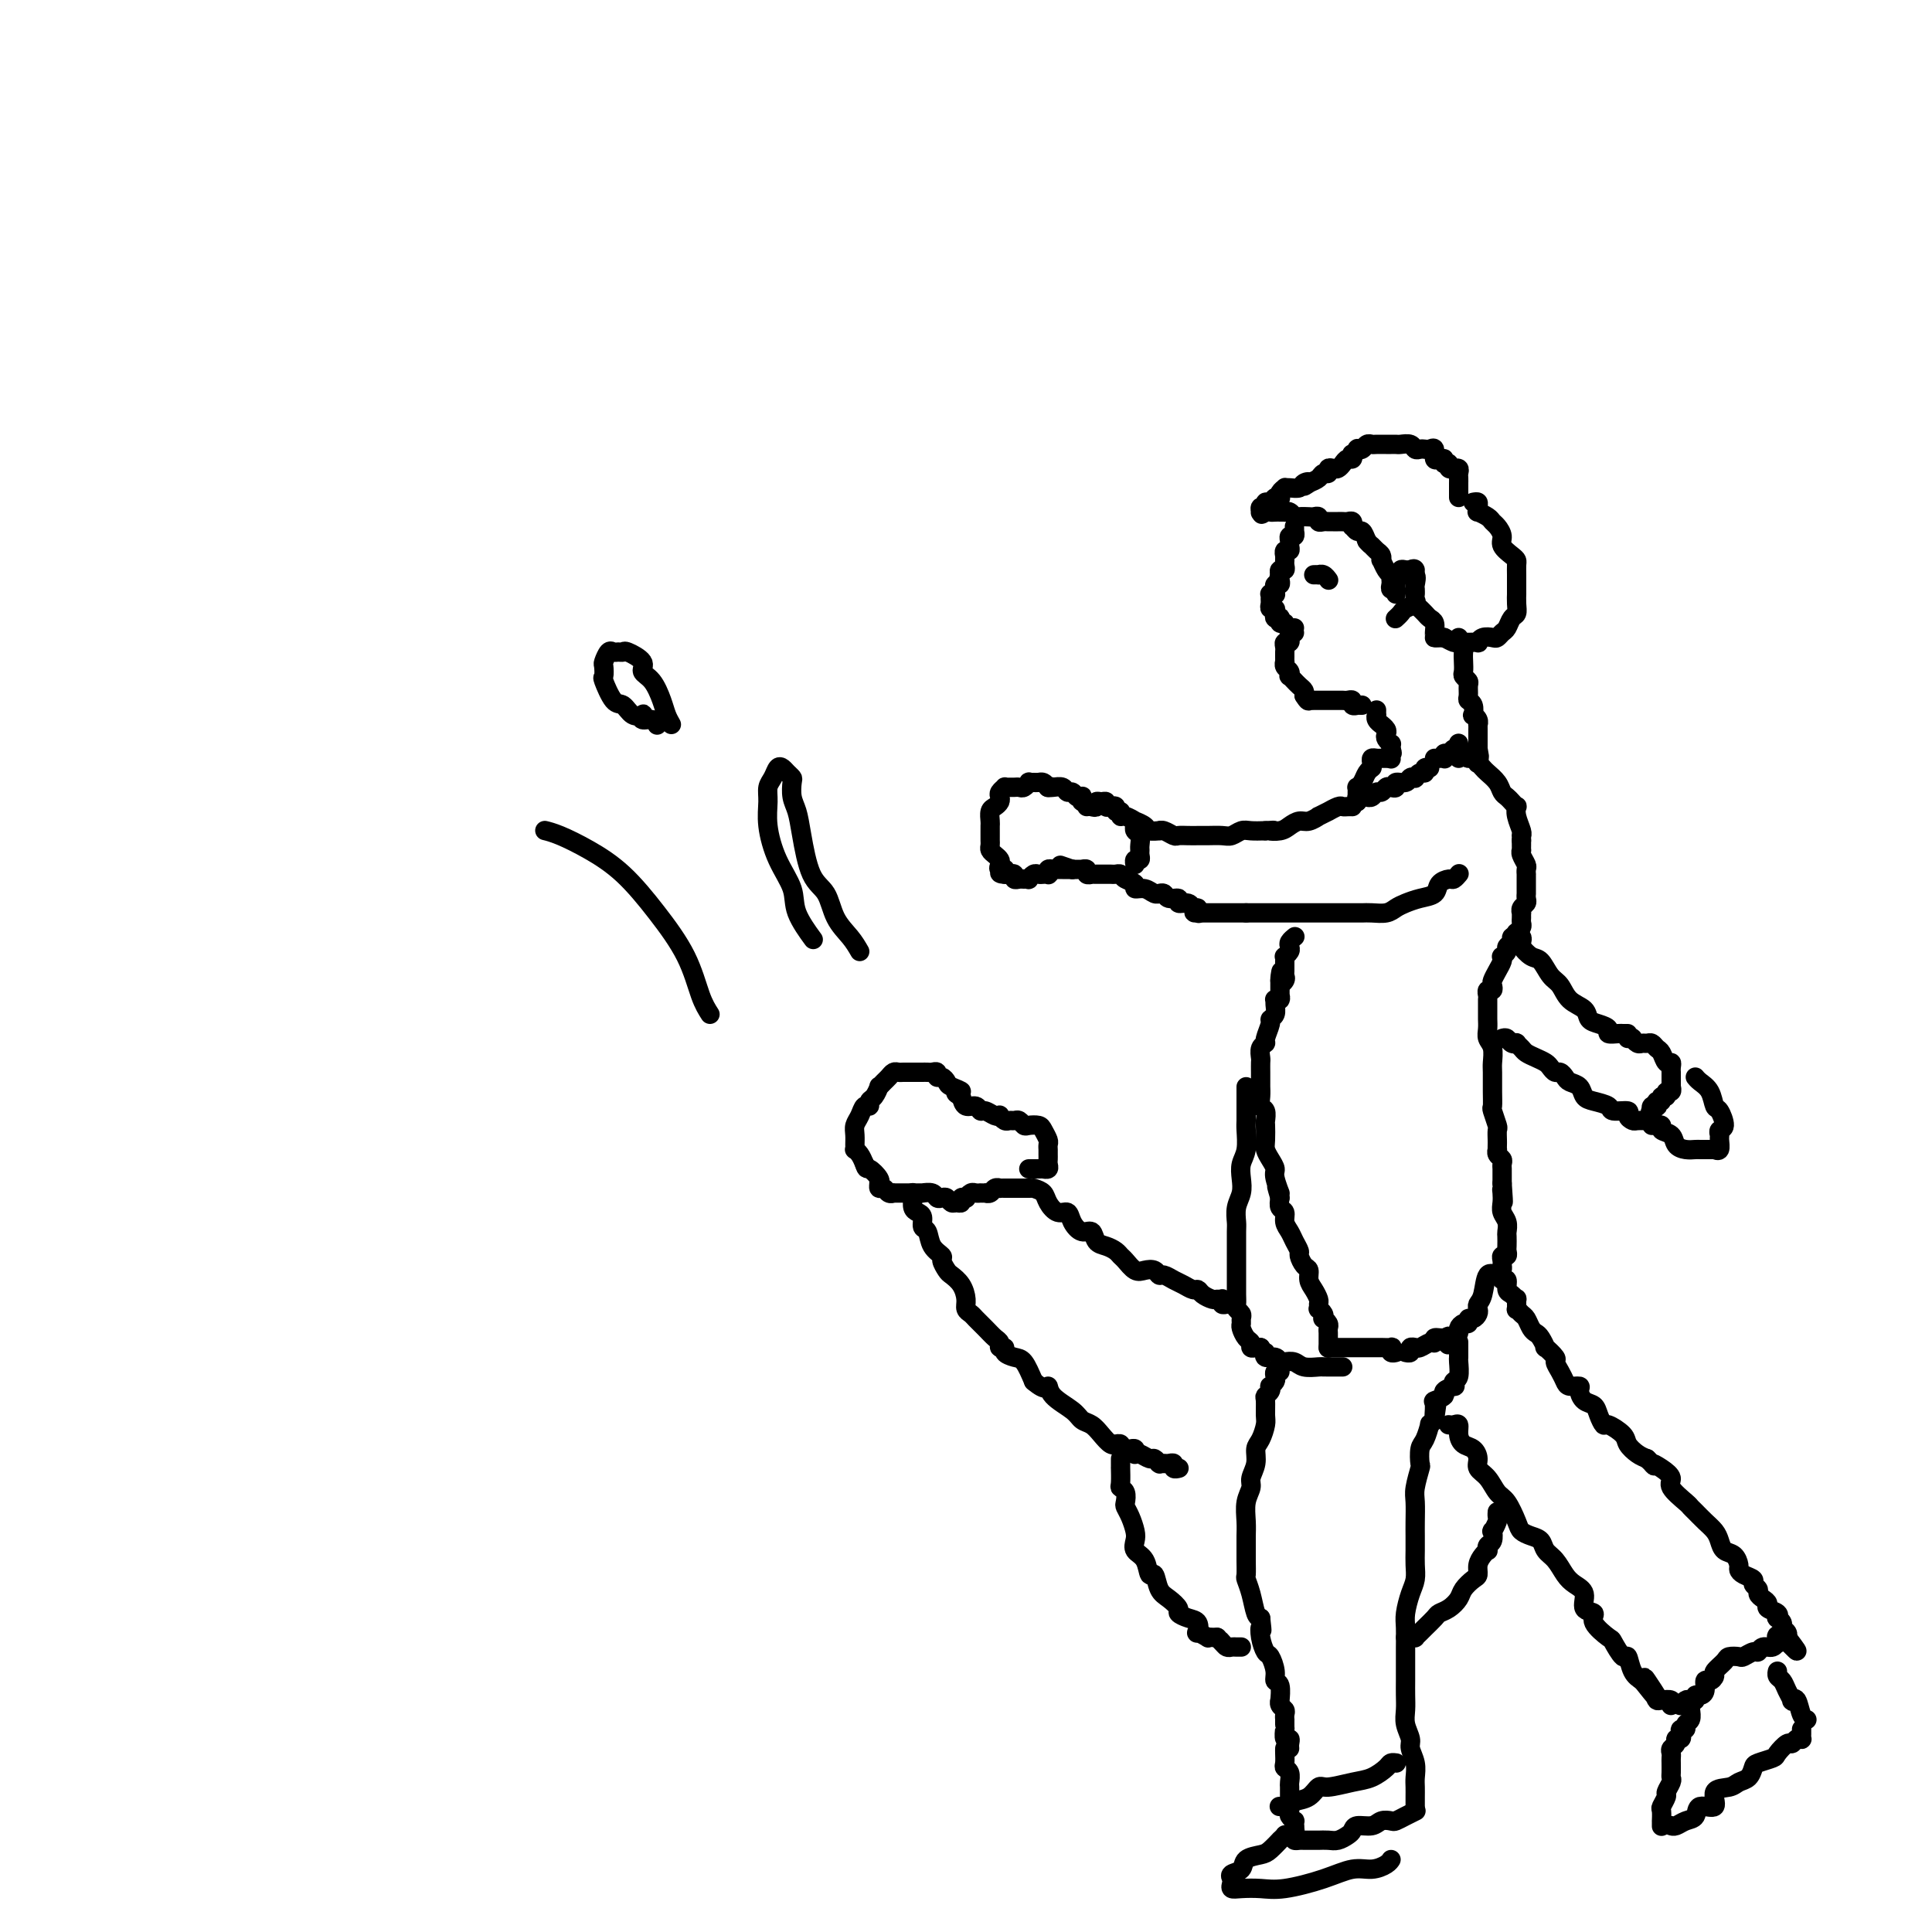 <svg viewBox='0 0 400 400' version='1.1' xmlns='http://www.w3.org/2000/svg' xmlns:xlink='http://www.w3.org/1999/xlink'><g fill='none' stroke='#000000' stroke-width='4' stroke-linecap='round' stroke-linejoin='round'><path d='M302,103c-0.000,-0.301 -0.000,-0.602 0,-1c0.000,-0.398 0.000,-0.894 0,-1c-0.000,-0.106 -0.000,0.179 0,0c0.000,-0.179 0.001,-0.822 0,-1c-0.001,-0.178 -0.004,0.110 0,0c0.004,-0.110 0.016,-0.618 0,-1c-0.016,-0.382 -0.061,-0.637 0,-1c0.061,-0.363 0.227,-0.833 0,-1c-0.227,-0.167 -0.848,-0.031 -1,0c-0.152,0.031 0.165,-0.043 0,0c-0.165,0.043 -0.814,0.204 -1,0c-0.186,-0.204 0.090,-0.773 0,-1c-0.090,-0.227 -0.545,-0.114 -1,0'/><path d='M299,96c-0.421,-1.301 0.028,-1.052 0,-1c-0.028,0.052 -0.532,-0.091 -1,0c-0.468,0.091 -0.899,0.416 -1,0c-0.101,-0.416 0.127,-1.575 0,-2c-0.127,-0.425 -0.610,-0.118 -1,0c-0.390,0.118 -0.686,0.046 -1,0c-0.314,-0.046 -0.647,-0.065 -1,0c-0.353,0.065 -0.725,0.214 -1,0c-0.275,-0.214 -0.454,-0.789 -1,-1c-0.546,-0.211 -1.459,-0.057 -2,0c-0.541,0.057 -0.708,0.015 -1,0c-0.292,-0.015 -0.708,-0.005 -1,0c-0.292,0.005 -0.459,0.005 -1,0c-0.541,-0.005 -1.455,-0.015 -2,0c-0.545,0.015 -0.719,0.056 -1,0c-0.281,-0.056 -0.667,-0.207 -1,0c-0.333,0.207 -0.611,0.772 -1,1c-0.389,0.228 -0.888,0.118 -1,0c-0.112,-0.118 0.163,-0.242 0,0c-0.163,0.242 -0.765,0.852 -1,1c-0.235,0.148 -0.105,-0.167 0,0c0.105,0.167 0.183,0.816 0,1c-0.183,0.184 -0.627,-0.095 -1,0c-0.373,0.095 -0.673,0.565 -1,1c-0.327,0.435 -0.679,0.834 -1,1c-0.321,0.166 -0.610,0.100 -1,0c-0.390,-0.100 -0.881,-0.234 -1,0c-0.119,0.234 0.133,0.836 0,1c-0.133,0.164 -0.651,-0.110 -1,0c-0.349,0.110 -0.528,0.603 -1,1c-0.472,0.397 -1.236,0.699 -2,1'/><path d='M271,100c-1.959,1.254 -0.357,0.389 0,0c0.357,-0.389 -0.530,-0.301 -1,0c-0.470,0.301 -0.522,0.816 -1,1c-0.478,0.184 -1.382,0.039 -2,0c-0.618,-0.039 -0.949,0.028 -1,0c-0.051,-0.028 0.180,-0.152 0,0c-0.180,0.152 -0.769,0.581 -1,1c-0.231,0.419 -0.104,0.829 0,1c0.104,0.171 0.187,0.102 0,0c-0.187,-0.102 -0.642,-0.239 -1,0c-0.358,0.239 -0.617,0.852 -1,1c-0.383,0.148 -0.888,-0.171 -1,0c-0.112,0.171 0.169,0.830 0,1c-0.169,0.170 -0.788,-0.150 -1,0c-0.212,0.150 -0.019,0.771 0,1c0.019,0.229 -0.138,0.065 0,0c0.138,-0.065 0.569,-0.033 1,0'/><path d='M262,106c-1.441,0.928 -0.545,0.249 0,0c0.545,-0.249 0.738,-0.067 1,0c0.262,0.067 0.591,0.018 1,0c0.409,-0.018 0.897,-0.006 1,0c0.103,0.006 -0.179,0.005 0,0c0.179,-0.005 0.821,-0.015 1,0c0.179,0.015 -0.103,0.057 0,0c0.103,-0.057 0.591,-0.211 1,0c0.409,0.211 0.741,0.788 1,1c0.259,0.212 0.447,0.061 1,0c0.553,-0.061 1.472,-0.030 2,0c0.528,0.030 0.666,0.061 1,0c0.334,-0.061 0.863,-0.212 1,0c0.137,0.212 -0.118,0.789 0,1c0.118,0.211 0.609,0.056 1,0c0.391,-0.056 0.682,-0.015 1,0c0.318,0.015 0.663,0.003 1,0c0.337,-0.003 0.665,0.003 1,0c0.335,-0.003 0.677,-0.016 1,0c0.323,0.016 0.625,0.061 1,0c0.375,-0.061 0.821,-0.228 1,0c0.179,0.228 0.089,0.851 0,1c-0.089,0.149 -0.179,-0.177 0,0c0.179,0.177 0.625,0.855 1,1c0.375,0.145 0.679,-0.244 1,0c0.321,0.244 0.661,1.122 1,2'/><path d='M283,112c0.646,0.796 0.761,0.786 1,1c0.239,0.214 0.603,0.652 1,1c0.397,0.348 0.828,0.605 1,1c0.172,0.395 0.085,0.928 0,1c-0.085,0.072 -0.166,-0.317 0,0c0.166,0.317 0.581,1.342 1,2c0.419,0.658 0.843,0.951 1,1c0.157,0.049 0.046,-0.145 0,0c-0.046,0.145 -0.026,0.631 0,1c0.026,0.369 0.060,0.621 0,1c-0.060,0.379 -0.212,0.883 0,1c0.212,0.117 0.789,-0.154 1,0c0.211,0.154 0.057,0.732 0,1c-0.057,0.268 -0.016,0.226 0,0c0.016,-0.226 0.008,-0.635 0,-1c-0.008,-0.365 -0.016,-0.685 0,-1c0.016,-0.315 0.056,-0.624 0,-1c-0.056,-0.376 -0.208,-0.819 0,-1c0.208,-0.181 0.777,-0.101 1,0c0.223,0.101 0.101,0.223 0,0c-0.101,-0.223 -0.181,-0.791 0,-1c0.181,-0.209 0.623,-0.060 1,0c0.377,0.060 0.688,0.030 1,0'/><path d='M292,118c0.844,-0.467 0.956,-0.133 1,0c0.044,0.133 0.022,0.067 0,0'/><path d='M305,104c0.427,-0.081 0.853,-0.162 1,0c0.147,0.162 0.014,0.569 0,1c-0.014,0.431 0.090,0.888 0,1c-0.090,0.112 -0.374,-0.122 0,0c0.374,0.122 1.405,0.599 2,1c0.595,0.401 0.754,0.727 1,1c0.246,0.273 0.577,0.493 1,1c0.423,0.507 0.936,1.301 1,2c0.064,0.699 -0.323,1.304 0,2c0.323,0.696 1.354,1.484 2,2c0.646,0.516 0.905,0.759 1,1c0.095,0.241 0.026,0.480 0,1c-0.026,0.520 -0.007,1.322 0,2c0.007,0.678 0.003,1.232 0,2c-0.003,0.768 -0.004,1.749 0,2c0.004,0.251 0.012,-0.227 0,0c-0.012,0.227 -0.045,1.160 0,2c0.045,0.840 0.166,1.588 0,2c-0.166,0.412 -0.621,0.489 -1,1c-0.379,0.511 -0.682,1.456 -1,2c-0.318,0.544 -0.650,0.685 -1,1c-0.350,0.315 -0.719,0.802 -1,1c-0.281,0.198 -0.473,0.106 -1,0c-0.527,-0.106 -1.388,-0.225 -2,0c-0.612,0.225 -0.975,0.793 -1,1c-0.025,0.207 0.289,0.053 0,0c-0.289,-0.053 -1.181,-0.004 -2,0c-0.819,0.004 -1.567,-0.037 -2,0c-0.433,0.037 -0.552,0.154 -1,0c-0.448,-0.154 -1.224,-0.577 -2,-1'/><path d='M299,132c-2.151,0.032 -2.029,0.111 -2,0c0.029,-0.111 -0.034,-0.412 0,-1c0.034,-0.588 0.167,-1.464 0,-2c-0.167,-0.536 -0.632,-0.731 -1,-1c-0.368,-0.269 -0.637,-0.611 -1,-1c-0.363,-0.389 -0.818,-0.825 -1,-1c-0.182,-0.175 -0.091,-0.087 0,0'/><path d='M289,120c0.027,-0.424 0.053,-0.847 0,-1c-0.053,-0.153 -0.186,-0.034 0,0c0.186,0.034 0.691,-0.016 1,0c0.309,0.016 0.423,0.099 1,0c0.577,-0.099 1.619,-0.380 2,0c0.381,0.380 0.102,1.422 0,2c-0.102,0.578 -0.028,0.694 0,1c0.028,0.306 0.009,0.803 0,1c-0.009,0.197 -0.009,0.094 0,0c0.009,-0.094 0.028,-0.180 0,0c-0.028,0.180 -0.102,0.626 0,1c0.102,0.374 0.381,0.675 0,1c-0.381,0.325 -1.422,0.675 -2,1c-0.578,0.325 -0.694,0.626 -1,1c-0.306,0.374 -0.802,0.821 -1,1c-0.198,0.179 -0.099,0.089 0,0'/><path d='M268,109c0.008,0.455 0.016,0.910 0,1c-0.016,0.090 -0.057,-0.183 0,0c0.057,0.183 0.212,0.824 0,1c-0.212,0.176 -0.793,-0.112 -1,0c-0.207,0.112 -0.041,0.622 0,1c0.041,0.378 -0.041,0.622 0,1c0.041,0.378 0.207,0.890 0,1c-0.207,0.110 -0.788,-0.180 -1,0c-0.212,0.180 -0.057,0.832 0,1c0.057,0.168 0.015,-0.148 0,0c-0.015,0.148 -0.003,0.762 0,1c0.003,0.238 -0.003,0.102 0,0c0.003,-0.102 0.015,-0.168 0,0c-0.015,0.168 -0.055,0.571 0,1c0.055,0.429 0.207,0.885 0,1c-0.207,0.115 -0.773,-0.110 -1,0c-0.227,0.110 -0.113,0.555 0,1'/><path d='M265,119c-0.465,1.559 -0.128,0.455 0,0c0.128,-0.455 0.049,-0.263 0,0c-0.049,0.263 -0.066,0.596 0,1c0.066,0.404 0.215,0.879 0,1c-0.215,0.121 -0.793,-0.111 -1,0c-0.207,0.111 -0.041,0.565 0,1c0.041,0.435 -0.042,0.852 0,1c0.042,0.148 0.208,0.028 0,0c-0.208,-0.028 -0.789,0.035 -1,0c-0.211,-0.035 -0.053,-0.168 0,0c0.053,0.168 0.000,0.636 0,1c-0.000,0.364 0.051,0.623 0,1c-0.051,0.377 -0.206,0.872 0,1c0.206,0.128 0.773,-0.110 1,0c0.227,0.110 0.112,0.569 0,1c-0.112,0.431 -0.223,0.833 0,1c0.223,0.167 0.778,0.097 1,0c0.222,-0.097 0.111,-0.222 0,0c-0.111,0.222 -0.222,0.791 0,1c0.222,0.209 0.778,0.060 1,0c0.222,-0.060 0.111,-0.030 0,0'/><path d='M266,129c0.631,0.845 0.708,0.958 1,1c0.292,0.042 0.798,0.012 1,0c0.202,-0.012 0.101,-0.006 0,0'/><path d='M268,131c-0.422,-0.111 -0.844,-0.222 -1,0c-0.156,0.222 -0.046,0.777 0,1c0.046,0.223 0.026,0.115 0,0c-0.026,-0.115 -0.060,-0.238 0,0c0.060,0.238 0.212,0.837 0,1c-0.212,0.163 -0.789,-0.110 -1,0c-0.211,0.110 -0.056,0.603 0,1c0.056,0.397 0.014,0.698 0,1c-0.014,0.302 -0.000,0.605 0,1c0.000,0.395 -0.014,0.880 0,1c0.014,0.120 0.055,-0.127 0,0c-0.055,0.127 -0.207,0.626 0,1c0.207,0.374 0.773,0.621 1,1c0.227,0.379 0.116,0.889 0,1c-0.116,0.111 -0.238,-0.178 0,0c0.238,0.178 0.834,0.821 1,1c0.166,0.179 -0.100,-0.107 0,0c0.100,0.107 0.565,0.606 1,1c0.435,0.394 0.838,0.684 1,1c0.162,0.316 0.081,0.658 0,1'/><path d='M270,144c0.857,1.464 0.999,1.124 1,1c0.001,-0.124 -0.141,-0.033 0,0c0.141,0.033 0.564,0.009 1,0c0.436,-0.009 0.887,-0.002 1,0c0.113,0.002 -0.110,0.001 0,0c0.110,-0.001 0.554,-0.000 1,0c0.446,0.000 0.893,-0.000 1,0c0.107,0.000 -0.126,0.000 0,0c0.126,-0.000 0.612,-0.001 1,0c0.388,0.001 0.677,0.004 1,0c0.323,-0.004 0.679,-0.015 1,0c0.321,0.015 0.607,0.057 1,0c0.393,-0.057 0.894,-0.211 1,0c0.106,0.211 -0.181,0.789 0,1c0.181,0.211 0.832,0.057 1,0c0.168,-0.057 -0.147,-0.015 0,0c0.147,0.015 0.756,0.004 1,0c0.244,-0.004 0.122,-0.002 0,0'/><path d='M285,147c-0.009,0.444 -0.017,0.889 0,1c0.017,0.111 0.061,-0.111 0,0c-0.061,0.111 -0.226,0.555 0,1c0.226,0.445 0.844,0.893 1,1c0.156,0.107 -0.151,-0.125 0,0c0.151,0.125 0.758,0.607 1,1c0.242,0.393 0.117,0.696 0,1c-0.117,0.304 -0.227,0.607 0,1c0.227,0.393 0.792,0.875 1,1c0.208,0.125 0.059,-0.107 0,0c-0.059,0.107 -0.030,0.554 0,1'/><path d='M288,155c0.464,1.405 0.125,0.917 0,1c-0.125,0.083 -0.036,0.738 0,1c0.036,0.262 0.018,0.131 0,0'/><path d='M287,157c-0.340,-0.006 -0.679,-0.012 -1,0c-0.321,0.012 -0.622,0.042 -1,0c-0.378,-0.042 -0.833,-0.155 -1,0c-0.167,0.155 -0.048,0.580 0,1c0.048,0.420 0.024,0.837 0,1c-0.024,0.163 -0.049,0.072 0,0c0.049,-0.072 0.171,-0.125 0,0c-0.171,0.125 -0.634,0.429 -1,1c-0.366,0.571 -0.634,1.411 -1,2c-0.366,0.589 -0.830,0.927 -1,1c-0.170,0.073 -0.046,-0.120 0,0c0.046,0.120 0.012,0.554 0,1c-0.012,0.446 -0.003,0.903 0,1c0.003,0.097 0.001,-0.166 0,0c-0.001,0.166 -0.000,0.762 0,1c0.000,0.238 0.000,0.119 0,0'/><path d='M281,166c-0.081,-0.422 -0.162,-0.844 0,-1c0.162,-0.156 0.568,-0.046 1,0c0.432,0.046 0.889,0.027 1,0c0.111,-0.027 -0.125,-0.064 0,0c0.125,0.064 0.610,0.227 1,0c0.390,-0.227 0.683,-0.844 1,-1c0.317,-0.156 0.657,0.150 1,0c0.343,-0.150 0.687,-0.757 1,-1c0.313,-0.243 0.594,-0.121 1,0c0.406,0.121 0.936,0.242 1,0c0.064,-0.242 -0.337,-0.848 0,-1c0.337,-0.152 1.414,0.152 2,0c0.586,-0.152 0.683,-0.758 1,-1c0.317,-0.242 0.854,-0.121 1,0c0.146,0.121 -0.101,0.243 0,0c0.101,-0.243 0.549,-0.850 1,-1c0.451,-0.150 0.904,0.156 1,0c0.096,-0.156 -0.167,-0.773 0,-1c0.167,-0.227 0.762,-0.065 1,0c0.238,0.065 0.119,0.032 0,0'/><path d='M297,157c0.311,0.009 0.622,0.018 1,0c0.378,-0.018 0.822,-0.061 1,0c0.178,0.061 0.090,0.228 0,0c-0.090,-0.228 -0.182,-0.849 0,-1c0.182,-0.151 0.637,0.170 1,0c0.363,-0.170 0.633,-0.830 1,-1c0.367,-0.170 0.830,0.151 1,0c0.170,-0.151 0.045,-0.772 0,-1c-0.045,-0.228 -0.012,-0.061 0,0c0.012,0.061 0.003,0.018 0,0c-0.003,-0.018 -0.002,-0.009 0,0'/><path d='M302,132c-0.113,0.471 -0.226,0.942 0,1c0.226,0.058 0.792,-0.297 1,0c0.208,0.297 0.060,1.246 0,2c-0.060,0.754 -0.030,1.314 0,2c0.030,0.686 0.061,1.497 0,2c-0.061,0.503 -0.213,0.698 0,1c0.213,0.302 0.793,0.709 1,1c0.207,0.291 0.042,0.464 0,1c-0.042,0.536 0.040,1.435 0,2c-0.040,0.565 -0.203,0.795 0,1c0.203,0.205 0.772,0.385 1,1c0.228,0.615 0.114,1.667 0,2c-0.114,0.333 -0.227,-0.051 0,0c0.227,0.051 0.793,0.539 1,1c0.207,0.461 0.056,0.897 0,1c-0.056,0.103 -0.015,-0.126 0,0c0.015,0.126 0.004,0.608 0,1c-0.004,0.392 -0.001,0.692 0,1c0.001,0.308 0.000,0.622 0,1c-0.000,0.378 -0.000,0.820 0,1c0.000,0.180 0.000,0.100 0,0c-0.000,-0.100 -0.000,-0.219 0,0c0.000,0.219 0.000,0.777 0,1c-0.000,0.223 -0.000,0.112 0,0'/><path d='M306,155c0.606,3.498 0.121,0.741 0,0c-0.121,-0.741 0.121,0.532 0,1c-0.121,0.468 -0.607,0.129 -1,0c-0.393,-0.129 -0.694,-0.048 -1,0c-0.306,0.048 -0.618,0.065 -1,0c-0.382,-0.065 -0.834,-0.210 -1,0c-0.166,0.210 -0.048,0.774 0,1c0.048,0.226 0.024,0.113 0,0'/><path d='M304,156c-0.225,0.455 -0.449,0.910 0,1c0.449,0.090 1.572,-0.184 2,0c0.428,0.184 0.160,0.826 0,1c-0.160,0.174 -0.212,-0.118 0,0c0.212,0.118 0.687,0.648 1,1c0.313,0.352 0.465,0.528 1,1c0.535,0.472 1.453,1.241 2,2c0.547,0.759 0.721,1.509 1,2c0.279,0.491 0.662,0.725 1,1c0.338,0.275 0.630,0.592 1,1c0.370,0.408 0.817,0.908 1,1c0.183,0.092 0.102,-0.225 0,0c-0.102,0.225 -0.223,0.992 0,2c0.223,1.008 0.792,2.256 1,3c0.208,0.744 0.056,0.983 0,1c-0.056,0.017 -0.015,-0.188 0,0c0.015,0.188 0.004,0.768 0,1c-0.004,0.232 -0.002,0.116 0,0'/><path d='M315,174c0.002,0.305 0.004,0.610 0,1c-0.004,0.390 -0.015,0.864 0,1c0.015,0.136 0.057,-0.065 0,0c-0.057,0.065 -0.211,0.395 0,1c0.211,0.605 0.789,1.486 1,2c0.211,0.514 0.057,0.663 0,1c-0.057,0.337 -0.015,0.864 0,1c0.015,0.136 0.004,-0.117 0,0c-0.004,0.117 -0.001,0.605 0,1c0.001,0.395 -0.000,0.697 0,1c0.000,0.303 0.001,0.606 0,1c-0.001,0.394 -0.004,0.879 0,1c0.004,0.121 0.015,-0.121 0,0c-0.015,0.121 -0.057,0.606 0,1c0.057,0.394 0.211,0.697 0,1c-0.211,0.303 -0.789,0.606 -1,1c-0.211,0.394 -0.056,0.879 0,1c0.056,0.121 0.011,-0.122 0,0c-0.011,0.122 0.011,0.607 0,1c-0.011,0.393 -0.054,0.693 0,1c0.054,0.307 0.207,0.621 0,1c-0.207,0.379 -0.773,0.823 -1,1c-0.227,0.177 -0.113,0.089 0,0'/><path d='M314,194c0.122,0.024 0.244,0.048 0,0c-0.244,-0.048 -0.854,-0.166 -1,0c-0.146,0.166 0.171,0.618 0,1c-0.171,0.382 -0.830,0.693 -1,1c-0.170,0.307 0.148,0.610 0,1c-0.148,0.390 -0.761,0.868 -1,1c-0.239,0.132 -0.103,-0.081 0,0c0.103,0.081 0.172,0.457 0,1c-0.172,0.543 -0.586,1.255 -1,2c-0.414,0.745 -0.829,1.524 -1,2c-0.171,0.476 -0.098,0.650 0,1c0.098,0.350 0.222,0.877 0,1c-0.222,0.123 -0.791,-0.159 -1,0c-0.209,0.159 -0.060,0.760 0,1c0.060,0.240 0.030,0.120 0,0'/><path d='M308,207c-0.000,-0.090 -0.000,-0.180 0,0c0.000,0.180 0.000,0.628 0,1c-0.000,0.372 -0.001,0.666 0,1c0.001,0.334 0.004,0.707 0,1c-0.004,0.293 -0.015,0.505 0,1c0.015,0.495 0.057,1.272 0,2c-0.057,0.728 -0.211,1.409 0,2c0.211,0.591 0.789,1.094 1,2c0.211,0.906 0.056,2.215 0,3c-0.056,0.785 -0.011,1.044 0,2c0.011,0.956 -0.011,2.608 0,4c0.011,1.392 0.056,2.523 0,3c-0.056,0.477 -0.211,0.298 0,1c0.211,0.702 0.789,2.283 1,3c0.211,0.717 0.057,0.570 0,1c-0.057,0.430 -0.016,1.439 0,2c0.016,0.561 0.008,0.675 0,1c-0.008,0.325 -0.016,0.861 0,1c0.016,0.139 0.057,-0.117 0,0c-0.057,0.117 -0.211,0.609 0,1c0.211,0.391 0.789,0.682 1,1c0.211,0.318 0.057,0.663 0,1c-0.057,0.337 -0.015,0.668 0,1c0.015,0.332 0.004,0.666 0,1c-0.004,0.334 -0.001,0.667 0,1c0.001,0.333 0.001,0.667 0,1'/><path d='M311,245c0.465,6.357 0.128,3.250 0,2c-0.128,-1.250 -0.048,-0.643 0,0c0.048,0.643 0.066,1.323 0,2c-0.066,0.677 -0.214,1.351 0,2c0.214,0.649 0.789,1.273 1,2c0.211,0.727 0.058,1.558 0,2c-0.058,0.442 -0.019,0.496 0,1c0.019,0.504 0.019,1.458 0,2c-0.019,0.542 -0.058,0.671 0,1c0.058,0.329 0.211,0.858 0,1c-0.211,0.142 -0.788,-0.103 -1,0c-0.212,0.103 -0.059,0.554 0,1c0.059,0.446 0.023,0.886 0,1c-0.023,0.114 -0.033,-0.100 0,0c0.033,0.100 0.110,0.513 0,1c-0.110,0.487 -0.408,1.048 -1,1c-0.592,-0.048 -1.478,-0.704 -2,0c-0.522,0.704 -0.678,2.767 -1,4c-0.322,1.233 -0.808,1.636 -1,2c-0.192,0.364 -0.089,0.690 0,1c0.089,0.310 0.165,0.604 0,1c-0.165,0.396 -0.570,0.894 -1,1c-0.430,0.106 -0.885,-0.179 -1,0c-0.115,0.179 0.110,0.821 0,1c-0.110,0.179 -0.555,-0.107 -1,0c-0.445,0.107 -0.889,0.606 -1,1c-0.111,0.394 0.111,0.684 0,1c-0.111,0.316 -0.556,0.658 -1,1'/><path d='M301,277c-1.901,2.780 -1.152,0.730 -1,0c0.152,-0.730 -0.291,-0.139 -1,0c-0.709,0.139 -1.682,-0.173 -2,0c-0.318,0.173 0.021,0.831 0,1c-0.021,0.169 -0.402,-0.152 -1,0c-0.598,0.152 -1.413,0.777 -2,1c-0.587,0.223 -0.946,0.046 -1,0c-0.054,-0.046 0.195,0.040 0,0c-0.195,-0.040 -0.836,-0.207 -1,0c-0.164,0.207 0.148,0.786 0,1c-0.148,0.214 -0.757,0.061 -1,0c-0.243,-0.061 -0.122,-0.031 0,0'/><path d='M289,280c0.109,-0.030 0.219,-0.061 0,0c-0.219,0.061 -0.765,0.212 -1,0c-0.235,-0.212 -0.157,-0.789 0,-1c0.157,-0.211 0.393,-0.057 0,0c-0.393,0.057 -1.415,0.015 -2,0c-0.585,-0.015 -0.734,-0.004 -1,0c-0.266,0.004 -0.650,0.001 -1,0c-0.350,-0.001 -0.667,-0.000 -1,0c-0.333,0.000 -0.681,0.000 -1,0c-0.319,-0.000 -0.610,-0.000 -1,0c-0.390,0.000 -0.878,0.000 -1,0c-0.122,-0.000 0.122,-0.000 0,0c-0.122,0.000 -0.611,0.000 -1,0c-0.389,-0.000 -0.679,-0.000 -1,0c-0.321,0.000 -0.675,0.000 -1,0c-0.325,-0.000 -0.623,-0.000 -1,0c-0.377,0.000 -0.832,0.000 -1,0c-0.168,-0.000 -0.048,-0.000 0,0c0.048,0.000 0.024,0.000 0,0'/><path d='M275,279c-0.000,0.089 -0.000,0.179 0,0c0.000,-0.179 0.001,-0.625 0,-1c-0.001,-0.375 -0.004,-0.679 0,-1c0.004,-0.321 0.015,-0.660 0,-1c-0.015,-0.340 -0.056,-0.682 0,-1c0.056,-0.318 0.207,-0.611 0,-1c-0.207,-0.389 -0.773,-0.874 -1,-1c-0.227,-0.126 -0.113,0.107 0,0c0.113,-0.107 0.227,-0.553 0,-1c-0.227,-0.447 -0.796,-0.896 -1,-1c-0.204,-0.104 -0.045,0.138 0,0c0.045,-0.138 -0.026,-0.657 0,-1c0.026,-0.343 0.148,-0.511 0,-1c-0.148,-0.489 -0.565,-1.301 -1,-2c-0.435,-0.699 -0.886,-1.286 -1,-2c-0.114,-0.714 0.110,-1.556 0,-2c-0.110,-0.444 -0.554,-0.489 -1,-1c-0.446,-0.511 -0.894,-1.487 -1,-2c-0.106,-0.513 0.130,-0.561 0,-1c-0.130,-0.439 -0.627,-1.269 -1,-2c-0.373,-0.731 -0.622,-1.364 -1,-2c-0.378,-0.636 -0.885,-1.273 -1,-2c-0.115,-0.727 0.161,-1.542 0,-2c-0.161,-0.458 -0.760,-0.559 -1,-1c-0.240,-0.441 -0.120,-1.220 0,-2'/><path d='M265,248c-1.483,-4.866 -0.191,-1.531 0,-1c0.191,0.531 -0.719,-1.743 -1,-3c-0.281,-1.257 0.068,-1.496 0,-2c-0.068,-0.504 -0.555,-1.272 -1,-2c-0.445,-0.728 -0.850,-1.418 -1,-2c-0.150,-0.582 -0.044,-1.058 0,-2c0.044,-0.942 0.026,-2.349 0,-3c-0.026,-0.651 -0.059,-0.546 0,-1c0.059,-0.454 0.212,-1.469 0,-2c-0.212,-0.531 -0.789,-0.579 -1,-1c-0.211,-0.421 -0.057,-1.216 0,-2c0.057,-0.784 0.015,-1.557 0,-2c-0.015,-0.443 -0.005,-0.556 0,-1c0.005,-0.444 0.005,-1.219 0,-2c-0.005,-0.781 -0.017,-1.569 0,-2c0.017,-0.431 0.061,-0.504 0,-1c-0.061,-0.496 -0.228,-1.414 0,-2c0.228,-0.586 0.849,-0.838 1,-1c0.151,-0.162 -0.170,-0.232 0,-1c0.170,-0.768 0.830,-2.234 1,-3c0.170,-0.766 -0.152,-0.832 0,-1c0.152,-0.168 0.776,-0.436 1,-1c0.224,-0.564 0.046,-1.423 0,-2c-0.046,-0.577 0.040,-0.873 0,-1c-0.040,-0.127 -0.207,-0.085 0,0c0.207,0.085 0.788,0.212 1,0c0.212,-0.212 0.057,-0.764 0,-1c-0.057,-0.236 -0.015,-0.156 0,0c0.015,0.156 0.004,0.388 0,0c-0.004,-0.388 -0.001,-1.397 0,-2c0.001,-0.603 0.001,-0.802 0,-1'/><path d='M265,203c0.558,-3.727 -0.047,-1.044 0,0c0.047,1.044 0.745,0.447 1,0c0.255,-0.447 0.067,-0.746 0,-1c-0.067,-0.254 -0.014,-0.463 0,-1c0.014,-0.537 -0.010,-1.401 0,-2c0.010,-0.599 0.054,-0.934 0,-1c-0.054,-0.066 -0.207,0.136 0,0c0.207,-0.136 0.773,-0.611 1,-1c0.227,-0.389 0.113,-0.693 0,-1c-0.113,-0.307 -0.226,-0.618 0,-1c0.226,-0.382 0.792,-0.833 1,-1c0.208,-0.167 0.060,-0.048 0,0c-0.060,0.048 -0.030,0.024 0,0'/><path d='M302,181c-0.026,0.031 -0.053,0.063 0,0c0.053,-0.063 0.184,-0.220 0,0c-0.184,0.220 -0.685,0.818 -1,1c-0.315,0.182 -0.444,-0.053 -1,0c-0.556,0.053 -1.539,0.395 -2,1c-0.461,0.605 -0.402,1.472 -1,2c-0.598,0.528 -1.855,0.716 -3,1c-1.145,0.284 -2.180,0.665 -3,1c-0.820,0.335 -1.426,0.626 -2,1c-0.574,0.374 -1.116,0.832 -2,1c-0.884,0.168 -2.109,0.045 -3,0c-0.891,-0.045 -1.447,-0.012 -2,0c-0.553,0.012 -1.104,0.003 -2,0c-0.896,-0.003 -2.138,-0.001 -3,0c-0.862,0.001 -1.343,0.000 -2,0c-0.657,-0.000 -1.489,-0.000 -2,0c-0.511,0.000 -0.700,0.000 -1,0c-0.300,-0.000 -0.710,-0.000 -1,0c-0.290,0.000 -0.460,0.000 -1,0c-0.540,-0.000 -1.449,-0.000 -2,0c-0.551,0.000 -0.743,0.000 -1,0c-0.257,-0.000 -0.580,-0.000 -1,0c-0.420,0.000 -0.938,0.000 -1,0c-0.062,-0.000 0.330,-0.000 0,0c-0.330,0.000 -1.384,0.000 -2,0c-0.616,-0.000 -0.794,-0.000 -1,0c-0.206,0.000 -0.440,0.000 -1,0c-0.560,-0.000 -1.446,-0.000 -2,0c-0.554,0.000 -0.777,0.000 -1,0'/><path d='M258,189c-4.742,0.000 -2.097,0.000 -1,0c1.097,0.000 0.645,0.000 0,0c-0.645,0.000 -1.482,0.000 -2,0c-0.518,0.000 -0.716,0.000 -1,0c-0.284,0.000 -0.653,0.000 -1,0c-0.347,0.000 -0.671,0.000 -1,0c-0.329,0.000 -0.663,0.000 -1,0c-0.337,0.000 -0.678,0.000 -1,0c-0.322,0.000 -0.625,0.000 -1,0c-0.375,0.000 -0.821,0.000 -1,0c-0.179,0.000 -0.089,0.000 0,0'/><path d='M248,189c-1.543,-0.018 -0.401,-0.061 0,0c0.401,0.061 0.061,0.228 0,0c-0.061,-0.228 0.157,-0.850 0,-1c-0.157,-0.150 -0.690,0.171 -1,0c-0.310,-0.171 -0.397,-0.834 -1,-1c-0.603,-0.166 -1.721,0.166 -2,0c-0.279,-0.166 0.280,-0.829 0,-1c-0.280,-0.171 -1.398,0.151 -2,0c-0.602,-0.151 -0.689,-0.777 -1,-1c-0.311,-0.223 -0.848,-0.045 -1,0c-0.152,0.045 0.080,-0.044 0,0c-0.080,0.044 -0.473,0.219 -1,0c-0.527,-0.219 -1.188,-0.833 -2,-1c-0.812,-0.167 -1.776,0.113 -2,0c-0.224,-0.113 0.291,-0.619 0,-1c-0.291,-0.381 -1.387,-0.638 -2,-1c-0.613,-0.362 -0.742,-0.829 -1,-1c-0.258,-0.171 -0.646,-0.046 -1,0c-0.354,0.046 -0.673,0.012 -1,0c-0.327,-0.012 -0.661,-0.004 -1,0c-0.339,0.004 -0.683,0.002 -1,0c-0.317,-0.002 -0.606,-0.004 -1,0c-0.394,0.004 -0.894,0.015 -1,0c-0.106,-0.015 0.183,-0.057 0,0c-0.183,0.057 -0.837,0.211 -1,0c-0.163,-0.211 0.163,-0.789 0,-1c-0.163,-0.211 -0.817,-0.057 -1,0c-0.183,0.057 0.105,0.015 0,0c-0.105,-0.015 -0.601,-0.004 -1,0c-0.399,0.004 -0.699,0.002 -1,0'/><path d='M222,180c-4.333,-1.500 -2.167,-0.750 0,0'/><path d='M222,180c0.089,0.000 0.179,0.000 0,0c-0.179,-0.000 -0.626,-0.001 -1,0c-0.374,0.001 -0.675,0.004 -1,0c-0.325,-0.004 -0.675,-0.015 -1,0c-0.325,0.015 -0.627,0.057 -1,0c-0.373,-0.057 -0.818,-0.211 -1,0c-0.182,0.211 -0.100,0.789 0,1c0.100,0.211 0.220,0.057 0,0c-0.220,-0.057 -0.780,-0.016 -1,0c-0.220,0.016 -0.102,0.008 0,0c0.102,-0.008 0.186,-0.016 0,0c-0.186,0.016 -0.641,0.057 -1,0c-0.359,-0.057 -0.621,-0.212 -1,0c-0.379,0.212 -0.876,0.790 -1,1c-0.124,0.210 0.125,0.053 0,0c-0.125,-0.053 -0.625,-0.000 -1,0c-0.375,0.000 -0.625,-0.052 -1,0c-0.375,0.052 -0.874,0.210 -1,0c-0.126,-0.210 0.120,-0.787 0,-1c-0.120,-0.213 -0.606,-0.061 -1,0c-0.394,0.061 -0.697,0.030 -1,0'/><path d='M208,181c-2.106,-0.085 -0.371,-0.796 0,-1c0.371,-0.204 -0.622,0.100 -1,0c-0.378,-0.100 -0.140,-0.604 0,-1c0.140,-0.396 0.181,-0.683 0,-1c-0.181,-0.317 -0.584,-0.662 -1,-1c-0.416,-0.338 -0.843,-0.669 -1,-1c-0.157,-0.331 -0.042,-0.662 0,-1c0.042,-0.338 0.011,-0.682 0,-1c-0.011,-0.318 -0.003,-0.609 0,-1c0.003,-0.391 0.000,-0.882 0,-1c-0.000,-0.118 0.003,0.137 0,0c-0.003,-0.137 -0.011,-0.667 0,-1c0.011,-0.333 0.042,-0.471 0,-1c-0.042,-0.529 -0.156,-1.451 0,-2c0.156,-0.549 0.582,-0.725 1,-1c0.418,-0.275 0.829,-0.648 1,-1c0.171,-0.352 0.101,-0.683 0,-1c-0.101,-0.317 -0.234,-0.621 0,-1c0.234,-0.379 0.836,-0.834 1,-1c0.164,-0.166 -0.111,-0.043 0,0c0.111,0.043 0.608,0.008 1,0c0.392,-0.008 0.679,0.012 1,0c0.321,-0.012 0.678,-0.056 1,0c0.322,0.056 0.611,0.211 1,0c0.389,-0.211 0.878,-0.789 1,-1c0.122,-0.211 -0.122,-0.054 0,0c0.122,0.054 0.610,0.004 1,0c0.390,-0.004 0.682,0.037 1,0c0.318,-0.037 0.662,-0.154 1,0c0.338,0.154 0.669,0.577 1,1'/><path d='M217,163c1.515,-0.159 0.304,-0.058 0,0c-0.304,0.058 0.300,0.072 1,0c0.700,-0.072 1.498,-0.229 2,0c0.502,0.229 0.709,0.845 1,1c0.291,0.155 0.665,-0.151 1,0c0.335,0.151 0.629,0.757 1,1c0.371,0.243 0.817,0.121 1,0c0.183,-0.121 0.101,-0.242 0,0c-0.101,0.242 -0.223,0.848 0,1c0.223,0.152 0.791,-0.152 1,0c0.209,0.152 0.060,0.758 0,1c-0.060,0.242 -0.030,0.121 0,0'/><path d='M226,167c0.444,0.115 0.889,0.231 1,0c0.111,-0.231 -0.111,-0.808 0,-1c0.111,-0.192 0.556,-0.000 1,0c0.444,0.000 0.889,-0.192 1,0c0.111,0.192 -0.110,0.768 0,1c0.110,0.232 0.551,0.119 1,0c0.449,-0.119 0.907,-0.243 1,0c0.093,0.243 -0.177,0.854 0,1c0.177,0.146 0.802,-0.172 1,0c0.198,0.172 -0.031,0.833 0,1c0.031,0.167 0.322,-0.162 1,0c0.678,0.162 1.745,0.814 2,1c0.255,0.186 -0.300,-0.093 0,0c0.300,0.093 1.455,0.560 2,1c0.545,0.440 0.479,0.854 1,1c0.521,0.146 1.631,0.025 2,0c0.369,-0.025 -0.001,0.046 0,0c0.001,-0.046 0.372,-0.208 1,0c0.628,0.208 1.512,0.788 2,1c0.488,0.212 0.581,0.057 1,0c0.419,-0.057 1.166,-0.016 2,0c0.834,0.016 1.756,0.005 2,0c0.244,-0.005 -0.191,-0.005 0,0c0.191,0.005 1.009,0.015 2,0c0.991,-0.015 2.155,-0.057 3,0c0.845,0.057 1.371,0.211 2,0c0.629,-0.211 1.362,-0.788 2,-1c0.638,-0.212 1.182,-0.061 2,0c0.818,0.061 1.909,0.030 3,0'/><path d='M262,172c2.915,-0.166 1.203,-0.082 1,0c-0.203,0.082 1.102,0.161 2,0c0.898,-0.161 1.387,-0.564 2,-1c0.613,-0.436 1.349,-0.905 2,-1c0.651,-0.095 1.216,0.186 2,0c0.784,-0.186 1.786,-0.838 2,-1c0.214,-0.162 -0.360,0.167 0,0c0.360,-0.167 1.654,-0.829 2,-1c0.346,-0.171 -0.257,0.150 0,0c0.257,-0.150 1.375,-0.772 2,-1c0.625,-0.228 0.756,-0.061 1,0c0.244,0.061 0.602,0.016 1,0c0.398,-0.016 0.838,-0.004 1,0c0.162,0.004 0.046,0.001 0,0c-0.046,-0.001 -0.023,-0.001 0,0'/><path d='M235,171c0.030,-0.097 0.061,-0.195 0,0c-0.061,0.195 -0.213,0.682 0,1c0.213,0.318 0.790,0.468 1,1c0.210,0.532 0.052,1.448 0,2c-0.052,0.552 0.000,0.740 0,1c0.000,0.260 -0.052,0.592 0,1c0.052,0.408 0.210,0.893 0,1c-0.210,0.107 -0.787,-0.163 -1,0c-0.213,0.163 -0.061,0.761 0,1c0.061,0.239 0.030,0.120 0,0'/><path d='M272,119c0.445,-0.008 0.890,-0.016 1,0c0.110,0.016 -0.115,0.056 0,0c0.115,-0.056 0.569,-0.207 1,0c0.431,0.207 0.837,0.774 1,1c0.163,0.226 0.081,0.113 0,0'/><path d='M258,225c0.000,0.366 0.000,0.731 0,1c-0.000,0.269 -0.000,0.440 0,1c0.000,0.560 0.001,1.508 0,2c-0.001,0.492 -0.004,0.529 0,1c0.004,0.471 0.015,1.375 0,2c-0.015,0.625 -0.056,0.971 0,2c0.056,1.029 0.207,2.739 0,4c-0.207,1.261 -0.774,2.071 -1,3c-0.226,0.929 -0.113,1.976 0,3c0.113,1.024 0.226,2.025 0,3c-0.226,0.975 -0.793,1.923 -1,3c-0.207,1.077 -0.056,2.281 0,3c0.056,0.719 0.015,0.951 0,2c-0.015,1.049 -0.004,2.914 0,4c0.004,1.086 0.001,1.393 0,2c-0.001,0.607 0.000,1.514 0,2c-0.000,0.486 -0.001,0.550 0,1c0.001,0.450 0.004,1.286 0,2c-0.004,0.714 -0.015,1.304 0,2c0.015,0.696 0.057,1.496 0,2c-0.057,0.504 -0.212,0.711 0,1c0.212,0.289 0.792,0.659 1,1c0.208,0.341 0.046,0.655 0,1c-0.046,0.345 0.025,0.723 0,1c-0.025,0.277 -0.147,0.452 0,1c0.147,0.548 0.564,1.467 1,2c0.436,0.533 0.890,0.679 1,1c0.110,0.321 -0.124,0.817 0,1c0.124,0.183 0.607,0.052 1,0c0.393,-0.052 0.697,-0.026 1,0'/><path d='M261,279c1.029,1.554 1.101,0.938 1,1c-0.101,0.062 -0.375,0.800 0,1c0.375,0.200 1.397,-0.139 2,0c0.603,0.139 0.785,0.755 1,1c0.215,0.245 0.464,0.118 1,0c0.536,-0.118 1.361,-0.228 2,0c0.639,0.228 1.092,0.793 2,1c0.908,0.207 2.271,0.055 3,0c0.729,-0.055 0.822,-0.015 1,0c0.178,0.015 0.439,0.004 1,0c0.561,-0.004 1.420,-0.001 2,0c0.580,0.001 0.880,0.000 1,0c0.120,-0.000 0.060,-0.000 0,0'/><path d='M265,284c-0.415,-0.091 -0.829,-0.183 -1,0c-0.171,0.183 -0.097,0.640 0,1c0.097,0.360 0.218,0.622 0,1c-0.218,0.378 -0.776,0.873 -1,1c-0.224,0.127 -0.113,-0.114 0,0c0.113,0.114 0.227,0.582 0,1c-0.227,0.418 -0.796,0.787 -1,1c-0.204,0.213 -0.045,0.269 0,1c0.045,0.731 -0.025,2.138 0,3c0.025,0.862 0.146,1.179 0,2c-0.146,0.821 -0.560,2.145 -1,3c-0.440,0.855 -0.906,1.242 -1,2c-0.094,0.758 0.185,1.886 0,3c-0.185,1.114 -0.834,2.214 -1,3c-0.166,0.786 0.152,1.260 0,2c-0.152,0.740 -0.773,1.748 -1,3c-0.227,1.252 -0.061,2.749 0,4c0.061,1.251 0.015,2.256 0,3c-0.015,0.744 -0.001,1.226 0,2c0.001,0.774 -0.011,1.839 0,3c0.011,1.161 0.044,2.416 0,3c-0.044,0.584 -0.167,0.497 0,1c0.167,0.503 0.622,1.597 1,3c0.378,1.403 0.679,3.115 1,4c0.321,0.885 0.660,0.942 1,1'/><path d='M261,335c0.477,4.092 0.170,2.321 0,2c-0.170,-0.321 -0.204,0.807 0,2c0.204,1.193 0.647,2.450 1,3c0.353,0.550 0.616,0.394 1,1c0.384,0.606 0.888,1.976 1,3c0.112,1.024 -0.167,1.703 0,2c0.167,0.297 0.781,0.212 1,1c0.219,0.788 0.045,2.448 0,3c-0.045,0.552 0.041,-0.006 0,0c-0.041,0.006 -0.207,0.575 0,1c0.207,0.425 0.788,0.705 1,1c0.212,0.295 0.057,0.605 0,1c-0.057,0.395 -0.015,0.874 0,1c0.015,0.126 0.003,-0.102 0,0c-0.003,0.102 0.003,0.534 0,1c-0.003,0.466 -0.015,0.965 0,1c0.015,0.035 0.057,-0.393 0,0c-0.057,0.393 -0.211,1.608 0,2c0.211,0.392 0.789,-0.039 1,0c0.211,0.039 0.057,0.549 0,1c-0.057,0.451 -0.016,0.843 0,1c0.016,0.157 0.008,0.078 0,0'/><path d='M266,362c-0.008,0.222 -0.016,0.445 0,1c0.016,0.555 0.057,1.443 0,2c-0.057,0.557 -0.211,0.783 0,1c0.211,0.217 0.789,0.425 1,1c0.211,0.575 0.057,1.517 0,2c-0.057,0.483 -0.015,0.507 0,1c0.015,0.493 0.004,1.456 0,2c-0.004,0.544 -0.002,0.670 0,1c0.002,0.330 0.004,0.863 0,1c-0.004,0.137 -0.015,-0.122 0,0c0.015,0.122 0.057,0.625 0,1c-0.057,0.375 -0.211,0.623 0,1c0.211,0.377 0.789,0.885 1,1c0.211,0.115 0.057,-0.161 0,0c-0.057,0.161 -0.016,0.760 0,1c0.016,0.240 0.008,0.120 0,0'/><path d='M268,378c0.306,2.657 0.071,1.300 0,1c-0.071,-0.300 0.024,0.455 0,1c-0.024,0.545 -0.165,0.878 0,1c0.165,0.122 0.636,0.033 1,0c0.364,-0.033 0.622,-0.009 1,0c0.378,0.009 0.878,0.002 1,0c0.122,-0.002 -0.133,0.000 0,0c0.133,-0.000 0.655,-0.003 1,0c0.345,0.003 0.513,0.012 1,0c0.487,-0.012 1.295,-0.046 2,0c0.705,0.046 1.309,0.171 2,0c0.691,-0.171 1.469,-0.638 2,-1c0.531,-0.362 0.815,-0.619 1,-1c0.185,-0.381 0.273,-0.886 1,-1c0.727,-0.114 2.095,0.163 3,0c0.905,-0.163 1.346,-0.765 2,-1c0.654,-0.235 1.520,-0.101 2,0c0.480,0.101 0.573,0.171 1,0c0.427,-0.171 1.187,-0.582 2,-1c0.813,-0.418 1.681,-0.843 2,-1c0.319,-0.157 0.091,-0.045 0,0c-0.091,0.045 -0.046,0.022 0,0'/><path d='M293,374c-0.000,0.096 -0.000,0.192 0,0c0.000,-0.192 0.001,-0.673 0,-1c-0.001,-0.327 -0.004,-0.500 0,-1c0.004,-0.500 0.016,-1.326 0,-2c-0.016,-0.674 -0.061,-1.195 0,-2c0.061,-0.805 0.226,-1.895 0,-3c-0.226,-1.105 -0.845,-2.224 -1,-3c-0.155,-0.776 0.155,-1.208 0,-2c-0.155,-0.792 -0.773,-1.944 -1,-3c-0.227,-1.056 -0.061,-2.018 0,-3c0.061,-0.982 0.016,-1.985 0,-3c-0.016,-1.015 -0.005,-2.041 0,-3c0.005,-0.959 0.004,-1.849 0,-3c-0.004,-1.151 -0.011,-2.562 0,-4c0.011,-1.438 0.042,-2.902 0,-4c-0.042,-1.098 -0.155,-1.830 0,-3c0.155,-1.170 0.577,-2.778 1,-4c0.423,-1.222 0.845,-2.058 1,-3c0.155,-0.942 0.042,-1.989 0,-3c-0.042,-1.011 -0.012,-1.987 0,-3c0.012,-1.013 0.007,-2.062 0,-3c-0.007,-0.938 -0.016,-1.765 0,-3c0.016,-1.235 0.056,-2.877 0,-4c-0.056,-1.123 -0.208,-1.727 0,-3c0.208,-1.273 0.778,-3.214 1,-4c0.222,-0.786 0.097,-0.416 0,-1c-0.097,-0.584 -0.167,-2.120 0,-3c0.167,-0.880 0.571,-1.102 1,-2c0.429,-0.898 0.885,-2.473 1,-3c0.115,-0.527 -0.110,-0.008 0,0c0.110,0.008 0.555,-0.496 1,-1'/><path d='M297,294c0.919,-6.306 0.216,-2.071 0,-1c-0.216,1.071 0.055,-1.024 0,-2c-0.055,-0.976 -0.435,-0.835 0,-1c0.435,-0.165 1.685,-0.636 2,-1c0.315,-0.364 -0.304,-0.620 0,-1c0.304,-0.380 1.531,-0.883 2,-1c0.469,-0.117 0.178,0.153 0,0c-0.178,-0.153 -0.244,-0.728 0,-1c0.244,-0.272 0.797,-0.240 1,-1c0.203,-0.760 0.054,-2.313 0,-3c-0.054,-0.687 -0.015,-0.510 0,-1c0.015,-0.490 0.004,-1.647 0,-2c-0.004,-0.353 -0.001,0.097 0,0c0.001,-0.097 0.000,-0.742 0,-1c-0.000,-0.258 -0.000,-0.129 0,0'/><path d='M265,374c-0.124,0.007 -0.248,0.014 0,0c0.248,-0.014 0.868,-0.050 1,0c0.132,0.050 -0.224,0.186 0,0c0.224,-0.186 1.028,-0.694 2,-1c0.972,-0.306 2.111,-0.410 3,-1c0.889,-0.590 1.527,-1.667 2,-2c0.473,-0.333 0.781,0.079 2,0c1.219,-0.079 3.350,-0.648 5,-1c1.650,-0.352 2.820,-0.487 4,-1c1.180,-0.513 2.369,-1.406 3,-2c0.631,-0.594 0.705,-0.891 1,-1c0.295,-0.109 0.811,-0.029 1,0c0.189,0.029 0.051,0.008 0,0c-0.051,-0.008 -0.015,-0.002 0,0c0.015,0.002 0.007,0.001 0,0'/><path d='M267,380c-0.457,0.034 -0.913,0.068 -1,0c-0.087,-0.068 0.196,-0.239 0,0c-0.196,0.239 -0.872,0.889 -1,1c-0.128,0.111 0.294,-0.317 0,0c-0.294,0.317 -1.302,1.380 -2,2c-0.698,0.620 -1.087,0.796 -2,1c-0.913,0.204 -2.349,0.436 -3,1c-0.651,0.564 -0.515,1.461 -1,2c-0.485,0.539 -1.590,0.719 -2,1c-0.410,0.281 -0.126,0.663 0,1c0.126,0.337 0.095,0.628 0,1c-0.095,0.372 -0.253,0.826 0,1c0.253,0.174 0.917,0.067 2,0c1.083,-0.067 2.586,-0.094 4,0c1.414,0.094 2.739,0.310 5,0c2.261,-0.310 5.457,-1.144 8,-2c2.543,-0.856 4.433,-1.732 6,-2c1.567,-0.268 2.812,0.073 4,0c1.188,-0.073 2.320,-0.558 3,-1c0.680,-0.442 0.909,-0.841 1,-1c0.091,-0.159 0.046,-0.080 0,0'/><path d='M314,194c-0.110,0.026 -0.220,0.053 0,0c0.220,-0.053 0.769,-0.185 1,0c0.231,0.185 0.145,0.686 0,1c-0.145,0.314 -0.348,0.439 0,1c0.348,0.561 1.247,1.558 2,2c0.753,0.442 1.361,0.331 2,1c0.639,0.669 1.308,2.119 2,3c0.692,0.881 1.406,1.192 2,2c0.594,0.808 1.067,2.114 2,3c0.933,0.886 2.325,1.351 3,2c0.675,0.649 0.633,1.480 1,2c0.367,0.520 1.145,0.728 2,1c0.855,0.272 1.788,0.609 2,1c0.212,0.391 -0.297,0.837 0,1c0.297,0.163 1.399,0.044 2,0c0.601,-0.044 0.700,-0.012 1,0c0.300,0.012 0.800,0.003 1,0c0.200,-0.003 0.100,-0.002 0,0'/><path d='M311,215c0.342,-0.112 0.683,-0.223 1,0c0.317,0.223 0.609,0.781 1,1c0.391,0.219 0.881,0.100 1,0c0.119,-0.100 -0.133,-0.181 0,0c0.133,0.181 0.651,0.626 1,1c0.349,0.374 0.527,0.679 1,1c0.473,0.321 1.240,0.660 2,1c0.760,0.340 1.513,0.683 2,1c0.487,0.317 0.707,0.610 1,1c0.293,0.390 0.660,0.877 1,1c0.340,0.123 0.654,-0.118 1,0c0.346,0.118 0.724,0.595 1,1c0.276,0.405 0.449,0.738 1,1c0.551,0.262 1.479,0.452 2,1c0.521,0.548 0.634,1.452 1,2c0.366,0.548 0.983,0.738 2,1c1.017,0.262 2.433,0.596 3,1c0.567,0.404 0.283,0.879 1,1c0.717,0.121 2.433,-0.111 3,0c0.567,0.111 -0.016,0.566 0,1c0.016,0.434 0.631,0.848 1,1c0.369,0.152 0.491,0.041 1,0c0.509,-0.041 1.406,-0.011 2,0c0.594,0.011 0.884,0.003 1,0c0.116,-0.003 0.058,-0.002 0,0'/><path d='M337,215c0.447,0.030 0.893,0.061 1,0c0.107,-0.061 -0.126,-0.213 0,0c0.126,0.213 0.611,0.793 1,1c0.389,0.207 0.682,0.043 1,0c0.318,-0.043 0.662,0.035 1,0c0.338,-0.035 0.669,-0.182 1,0c0.331,0.182 0.663,0.692 1,1c0.337,0.308 0.679,0.412 1,1c0.321,0.588 0.622,1.659 1,2c0.378,0.341 0.833,-0.049 1,0c0.167,0.049 0.045,0.538 0,1c-0.045,0.462 -0.012,0.898 0,1c0.012,0.102 0.003,-0.132 0,0c-0.003,0.132 0.000,0.628 0,1c-0.000,0.372 -0.004,0.620 0,1c0.004,0.380 0.016,0.890 0,1c-0.016,0.110 -0.061,-0.182 0,0c0.061,0.182 0.228,0.837 0,1c-0.228,0.163 -0.849,-0.168 -1,0c-0.151,0.168 0.170,0.833 0,1c-0.170,0.167 -0.829,-0.165 -1,0c-0.171,0.165 0.147,0.828 0,1c-0.147,0.172 -0.758,-0.147 -1,0c-0.242,0.147 -0.117,0.761 0,1c0.117,0.239 0.224,0.103 0,0c-0.224,-0.103 -0.778,-0.172 -1,0c-0.222,0.172 -0.111,0.586 0,1'/><path d='M342,230c-0.619,0.560 -0.167,-0.042 0,0c0.167,0.042 0.048,0.726 0,1c-0.048,0.274 -0.024,0.137 0,0'/><path d='M342,233c0.457,-0.007 0.914,-0.014 1,0c0.086,0.014 -0.199,0.049 0,0c0.199,-0.049 0.882,-0.181 1,0c0.118,0.181 -0.330,0.675 0,1c0.330,0.325 1.436,0.479 2,1c0.564,0.521 0.585,1.407 1,2c0.415,0.593 1.224,0.891 2,1c0.776,0.109 1.518,0.029 2,0c0.482,-0.029 0.704,-0.008 1,0c0.296,0.008 0.667,0.002 1,0c0.333,-0.002 0.629,0.001 1,0c0.371,-0.001 0.817,-0.007 1,0c0.183,0.007 0.102,0.027 0,0c-0.102,-0.027 -0.225,-0.102 0,0c0.225,0.102 0.797,0.380 1,0c0.203,-0.380 0.037,-1.419 0,-2c-0.037,-0.581 0.053,-0.703 0,-1c-0.053,-0.297 -0.251,-0.769 0,-1c0.251,-0.231 0.950,-0.222 1,-1c0.050,-0.778 -0.551,-2.342 -1,-3c-0.449,-0.658 -0.747,-0.411 -1,-1c-0.253,-0.589 -0.459,-2.013 -1,-3c-0.541,-0.987 -1.415,-1.535 -2,-2c-0.585,-0.465 -0.881,-0.847 -1,-1c-0.119,-0.153 -0.059,-0.076 0,0'/><path d='M300,295c-0.082,-0.012 -0.163,-0.024 0,0c0.163,0.024 0.572,0.086 1,0c0.428,-0.086 0.875,-0.318 1,0c0.125,0.318 -0.073,1.188 0,2c0.073,0.812 0.418,1.567 1,2c0.582,0.433 1.402,0.543 2,1c0.598,0.457 0.975,1.261 1,2c0.025,0.739 -0.302,1.413 0,2c0.302,0.587 1.232,1.089 2,2c0.768,0.911 1.374,2.233 2,3c0.626,0.767 1.271,0.978 2,2c0.729,1.022 1.542,2.854 2,4c0.458,1.146 0.559,1.604 1,2c0.441,0.396 1.220,0.729 2,1c0.780,0.271 1.559,0.482 2,1c0.441,0.518 0.543,1.345 1,2c0.457,0.655 1.269,1.139 2,2c0.731,0.861 1.381,2.100 2,3c0.619,0.900 1.207,1.461 2,2c0.793,0.539 1.793,1.056 2,2c0.207,0.944 -0.377,2.316 0,3c0.377,0.684 1.715,0.679 2,1c0.285,0.321 -0.485,0.970 0,2c0.485,1.030 2.223,2.443 3,3c0.777,0.557 0.592,0.257 1,1c0.408,0.743 1.408,2.529 2,3c0.592,0.471 0.775,-0.373 1,0c0.225,0.373 0.493,1.964 1,3c0.507,1.036 1.254,1.518 2,2'/><path d='M340,348c6.368,8.110 2.288,1.885 1,0c-1.288,-1.885 0.215,0.571 1,2c0.785,1.429 0.851,1.833 1,2c0.149,0.167 0.380,0.097 1,0c0.620,-0.097 1.630,-0.222 2,0c0.370,0.222 0.100,0.791 0,1c-0.100,0.209 -0.028,0.060 0,0c0.028,-0.060 0.014,-0.030 0,0'/><path d='M311,264c0.032,-0.128 0.064,-0.256 0,0c-0.064,0.256 -0.224,0.896 0,1c0.224,0.104 0.830,-0.328 1,0c0.170,0.328 -0.098,1.416 0,2c0.098,0.584 0.561,0.663 1,1c0.439,0.337 0.853,0.931 1,1c0.147,0.069 0.028,-0.386 0,0c-0.028,0.386 0.034,1.613 0,2c-0.034,0.387 -0.164,-0.065 0,0c0.164,0.065 0.621,0.646 1,1c0.379,0.354 0.680,0.481 1,1c0.320,0.519 0.658,1.430 1,2c0.342,0.570 0.688,0.801 1,1c0.312,0.199 0.591,0.367 1,1c0.409,0.633 0.950,1.731 1,2c0.050,0.269 -0.390,-0.289 0,0c0.390,0.289 1.609,1.426 2,2c0.391,0.574 -0.045,0.584 0,1c0.045,0.416 0.572,1.238 1,2c0.428,0.762 0.758,1.465 1,2c0.242,0.535 0.397,0.902 1,1c0.603,0.098 1.653,-0.073 2,0c0.347,0.073 -0.009,0.392 0,1c0.009,0.608 0.381,1.506 1,2c0.619,0.494 1.483,0.583 2,1c0.517,0.417 0.687,1.161 1,2c0.313,0.839 0.769,1.773 1,2c0.231,0.227 0.236,-0.251 1,0c0.764,0.251 2.287,1.232 3,2c0.713,0.768 0.615,1.322 1,2c0.385,0.678 1.253,1.479 2,2c0.747,0.521 1.374,0.760 2,1'/><path d='M341,302c2.616,2.513 1.156,1.297 1,1c-0.156,-0.297 0.991,0.326 2,1c1.009,0.674 1.880,1.398 2,2c0.120,0.602 -0.512,1.081 0,2c0.512,0.919 2.168,2.277 3,3c0.832,0.723 0.839,0.812 1,1c0.161,0.188 0.476,0.474 1,1c0.524,0.526 1.257,1.292 2,2c0.743,0.708 1.495,1.359 2,2c0.505,0.641 0.762,1.271 1,2c0.238,0.729 0.458,1.557 1,2c0.542,0.443 1.407,0.500 2,1c0.593,0.500 0.914,1.443 1,2c0.086,0.557 -0.064,0.726 0,1c0.064,0.274 0.342,0.651 1,1c0.658,0.349 1.696,0.671 2,1c0.304,0.329 -0.124,0.665 0,1c0.124,0.335 0.802,0.667 1,1c0.198,0.333 -0.083,0.666 0,1c0.083,0.334 0.530,0.668 1,1c0.470,0.332 0.962,0.663 1,1c0.038,0.337 -0.378,0.682 0,1c0.378,0.318 1.550,0.610 2,1c0.450,0.390 0.177,0.878 0,1c-0.177,0.122 -0.258,-0.121 0,0c0.258,0.121 0.854,0.607 1,1c0.146,0.393 -0.157,0.693 0,1c0.157,0.307 0.773,0.621 1,1c0.227,0.379 0.065,0.823 0,1c-0.065,0.177 -0.032,0.089 0,0'/><path d='M370,339c4.323,5.659 0.630,1.305 -1,0c-1.630,-1.305 -1.196,0.439 -1,1c0.196,0.561 0.156,-0.061 0,0c-0.156,0.061 -0.427,0.805 -1,1c-0.573,0.195 -1.448,-0.158 -2,0c-0.552,0.158 -0.782,0.826 -1,1c-0.218,0.174 -0.424,-0.148 -1,0c-0.576,0.148 -1.521,0.764 -2,1c-0.479,0.236 -0.492,0.090 -1,0c-0.508,-0.090 -1.512,-0.125 -2,0c-0.488,0.125 -0.460,0.410 -1,1c-0.540,0.590 -1.646,1.485 -2,2c-0.354,0.515 0.046,0.650 0,1c-0.046,0.350 -0.538,0.916 -1,1c-0.462,0.084 -0.893,-0.314 -1,0c-0.107,0.314 0.112,1.338 0,2c-0.112,0.662 -0.555,0.961 -1,1c-0.445,0.039 -0.894,-0.182 -1,0c-0.106,0.182 0.129,0.767 0,1c-0.129,0.233 -0.622,0.114 -1,0c-0.378,-0.114 -0.640,-0.223 -1,0c-0.360,0.223 -0.817,0.778 -1,1c-0.183,0.222 -0.091,0.111 0,0'/><path d='M350,352c0.009,0.364 0.017,0.729 0,1c-0.017,0.271 -0.061,0.450 0,1c0.061,0.550 0.226,1.471 0,2c-0.226,0.529 -0.844,0.668 -1,1c-0.156,0.332 0.150,0.859 0,1c-0.150,0.141 -0.757,-0.103 -1,0c-0.243,0.103 -0.121,0.552 0,1c0.121,0.448 0.243,0.893 0,1c-0.243,0.107 -0.850,-0.126 -1,0c-0.150,0.126 0.156,0.610 0,1c-0.156,0.390 -0.774,0.686 -1,1c-0.226,0.314 -0.061,0.648 0,1c0.061,0.352 0.017,0.723 0,1c-0.017,0.277 -0.009,0.459 0,1c0.009,0.541 0.017,1.439 0,2c-0.017,0.561 -0.061,0.784 0,1c0.061,0.216 0.227,0.424 0,1c-0.227,0.576 -0.845,1.521 -1,2c-0.155,0.479 0.155,0.491 0,1c-0.155,0.509 -0.774,1.513 -1,2c-0.226,0.487 -0.061,0.456 0,1c0.061,0.544 0.016,1.662 0,2c-0.016,0.338 -0.004,-0.105 0,0c0.004,0.105 0.001,0.759 0,1c-0.001,0.241 -0.000,0.069 0,0c0.000,-0.069 0.000,-0.034 0,0'/><path d='M346,378c0.018,0.007 0.037,0.014 0,0c-0.037,-0.014 -0.128,-0.051 0,0c0.128,0.051 0.477,0.188 1,0c0.523,-0.188 1.220,-0.702 2,-1c0.780,-0.298 1.645,-0.380 2,-1c0.355,-0.620 0.202,-1.777 1,-2c0.798,-0.223 2.546,0.488 3,0c0.454,-0.488 -0.386,-2.176 0,-3c0.386,-0.824 1.999,-0.784 3,-1c1.001,-0.216 1.389,-0.688 2,-1c0.611,-0.312 1.444,-0.463 2,-1c0.556,-0.537 0.835,-1.458 1,-2c0.165,-0.542 0.215,-0.705 1,-1c0.785,-0.295 2.304,-0.724 3,-1c0.696,-0.276 0.568,-0.400 1,-1c0.432,-0.600 1.422,-1.677 2,-2c0.578,-0.323 0.743,0.107 1,0c0.257,-0.107 0.605,-0.750 1,-1c0.395,-0.250 0.838,-0.106 1,0c0.162,0.106 0.043,0.173 0,0c-0.043,-0.173 -0.012,-0.585 0,-1c0.012,-0.415 0.003,-0.833 0,-1c-0.003,-0.167 -0.002,-0.084 0,0'/><path d='M374,356c0.092,0.023 0.183,0.046 0,0c-0.183,-0.046 -0.641,-0.162 -1,-1c-0.359,-0.838 -0.621,-2.399 -1,-3c-0.379,-0.601 -0.876,-0.241 -1,0c-0.124,0.241 0.124,0.362 0,0c-0.124,-0.362 -0.622,-1.208 -1,-2c-0.378,-0.792 -0.637,-1.532 -1,-2c-0.363,-0.468 -0.828,-0.664 -1,-1c-0.172,-0.336 -0.049,-0.810 0,-1c0.049,-0.190 0.025,-0.095 0,0'/><path d='M255,270c-0.311,-0.030 -0.623,-0.061 -1,0c-0.377,0.061 -0.821,0.213 -1,0c-0.179,-0.213 -0.093,-0.792 0,-1c0.093,-0.208 0.194,-0.046 0,0c-0.194,0.046 -0.681,-0.025 -1,0c-0.319,0.025 -0.470,0.147 -1,0c-0.530,-0.147 -1.440,-0.564 -2,-1c-0.560,-0.436 -0.770,-0.891 -1,-1c-0.230,-0.109 -0.482,0.130 -1,0c-0.518,-0.130 -1.304,-0.627 -2,-1c-0.696,-0.373 -1.303,-0.622 -2,-1c-0.697,-0.378 -1.485,-0.884 -2,-1c-0.515,-0.116 -0.758,0.158 -1,0c-0.242,-0.158 -0.485,-0.749 -1,-1c-0.515,-0.251 -1.303,-0.161 -2,0c-0.697,0.161 -1.303,0.394 -2,0c-0.697,-0.394 -1.486,-1.414 -2,-2c-0.514,-0.586 -0.753,-0.739 -1,-1c-0.247,-0.261 -0.503,-0.629 -1,-1c-0.497,-0.371 -1.236,-0.746 -2,-1c-0.764,-0.254 -1.552,-0.388 -2,-1c-0.448,-0.612 -0.557,-1.704 -1,-2c-0.443,-0.296 -1.222,0.202 -2,0c-0.778,-0.202 -1.556,-1.104 -2,-2c-0.444,-0.896 -0.556,-1.784 -1,-2c-0.444,-0.216 -1.222,0.241 -2,0c-0.778,-0.241 -1.556,-1.180 -2,-2c-0.444,-0.820 -0.556,-1.520 -1,-2c-0.444,-0.480 -1.222,-0.740 -2,-1'/><path d='M190,247c0.408,0.002 0.816,0.004 1,0c0.184,-0.004 0.143,-0.015 0,0c-0.143,0.015 -0.389,0.056 0,0c0.389,-0.056 1.414,-0.207 2,0c0.586,0.207 0.734,0.773 1,1c0.266,0.227 0.650,0.114 1,0c0.350,-0.114 0.667,-0.230 1,0c0.333,0.230 0.682,0.808 1,1c0.318,0.192 0.606,-0.000 1,0c0.394,0.000 0.893,0.192 1,0c0.107,-0.192 -0.179,-0.770 0,-1c0.179,-0.230 0.823,-0.114 1,0c0.177,0.114 -0.111,0.227 0,0c0.111,-0.227 0.622,-0.793 1,-1c0.378,-0.207 0.622,-0.056 1,0c0.378,0.056 0.889,0.016 1,0c0.111,-0.016 -0.178,-0.008 0,0c0.178,0.008 0.822,0.016 1,0c0.178,-0.016 -0.111,-0.057 0,0c0.111,0.057 0.621,0.211 1,0c0.379,-0.211 0.626,-0.789 1,-1c0.374,-0.211 0.874,-0.057 1,0c0.126,0.057 -0.122,0.015 0,0c0.122,-0.015 0.615,-0.004 1,0c0.385,0.004 0.664,0.001 1,0c0.336,-0.001 0.729,-0.000 1,0c0.271,0.000 0.419,0.000 1,0c0.581,-0.000 1.595,-0.000 2,0c0.405,0.000 0.203,0.000 0,0'/><path d='M213,242c0.342,0.000 0.684,0.001 1,0c0.316,-0.001 0.607,-0.003 1,0c0.393,0.003 0.890,0.012 1,0c0.110,-0.012 -0.167,-0.044 0,0c0.167,0.044 0.777,0.166 1,0c0.223,-0.166 0.060,-0.619 0,-1c-0.060,-0.381 -0.016,-0.690 0,-1c0.016,-0.310 0.004,-0.622 0,-1c-0.004,-0.378 -0.000,-0.821 0,-1c0.000,-0.179 -0.003,-0.093 0,0c0.003,0.093 0.013,0.193 0,0c-0.013,-0.193 -0.049,-0.679 0,-1c0.049,-0.321 0.182,-0.477 0,-1c-0.182,-0.523 -0.679,-1.412 -1,-2c-0.321,-0.588 -0.467,-0.876 -1,-1c-0.533,-0.124 -1.452,-0.086 -2,0c-0.548,0.086 -0.724,0.220 -1,0c-0.276,-0.220 -0.652,-0.795 -1,-1c-0.348,-0.205 -0.667,-0.041 -1,0c-0.333,0.041 -0.680,-0.040 -1,0c-0.320,0.040 -0.614,0.203 -1,0c-0.386,-0.203 -0.863,-0.771 -1,-1c-0.137,-0.229 0.066,-0.118 0,0c-0.066,0.118 -0.403,0.243 -1,0c-0.597,-0.243 -1.456,-0.855 -2,-1c-0.544,-0.145 -0.775,0.178 -1,0c-0.225,-0.178 -0.445,-0.856 -1,-1c-0.555,-0.144 -1.444,0.244 -2,0c-0.556,-0.244 -0.778,-1.122 -1,-2'/><path d='M199,227c-2.367,-1.106 -0.284,-0.870 0,-1c0.284,-0.130 -1.229,-0.627 -2,-1c-0.771,-0.373 -0.798,-0.622 -1,-1c-0.202,-0.378 -0.579,-0.886 -1,-1c-0.421,-0.114 -0.887,0.166 -1,0c-0.113,-0.166 0.128,-0.776 0,-1c-0.128,-0.224 -0.625,-0.060 -1,0c-0.375,0.060 -0.629,0.016 -1,0c-0.371,-0.016 -0.859,-0.004 -1,0c-0.141,0.004 0.064,0.001 0,0c-0.064,-0.001 -0.398,-0.001 -1,0c-0.602,0.001 -1.471,0.003 -2,0c-0.529,-0.003 -0.719,-0.012 -1,0c-0.281,0.012 -0.654,0.046 -1,0c-0.346,-0.046 -0.666,-0.172 -1,0c-0.334,0.172 -0.681,0.641 -1,1c-0.319,0.359 -0.611,0.606 -1,1c-0.389,0.394 -0.874,0.933 -1,1c-0.126,0.067 0.107,-0.337 0,0c-0.107,0.337 -0.553,1.417 -1,2c-0.447,0.583 -0.894,0.670 -1,1c-0.106,0.330 0.129,0.903 0,1c-0.129,0.097 -0.623,-0.283 -1,0c-0.377,0.283 -0.637,1.228 -1,2c-0.363,0.772 -0.830,1.369 -1,2c-0.170,0.631 -0.043,1.296 0,2c0.043,0.704 0.000,1.448 0,2c-0.000,0.552 0.041,0.911 0,1c-0.041,0.089 -0.165,-0.091 0,0c0.165,0.091 0.619,0.455 1,1c0.381,0.545 0.691,1.273 1,2'/><path d='M179,241c0.414,1.360 0.450,0.761 1,1c0.550,0.239 1.615,1.317 2,2c0.385,0.683 0.092,0.971 0,1c-0.092,0.029 0.018,-0.203 0,0c-0.018,0.203 -0.164,0.839 0,1c0.164,0.161 0.636,-0.153 1,0c0.364,0.153 0.618,0.773 1,1c0.382,0.227 0.890,0.061 1,0c0.110,-0.061 -0.178,-0.016 0,0c0.178,0.016 0.822,0.004 1,0c0.178,-0.004 -0.110,-0.001 0,0c0.110,0.001 0.617,0.000 1,0c0.383,-0.000 0.642,-0.000 1,0c0.358,0.000 0.817,0.000 1,0c0.183,-0.000 0.092,-0.000 0,0'/><path d='M189,247c-0.006,-0.060 -0.012,-0.119 0,0c0.012,0.119 0.041,0.417 0,1c-0.041,0.583 -0.151,1.450 0,2c0.151,0.550 0.564,0.784 1,1c0.436,0.216 0.895,0.415 1,1c0.105,0.585 -0.145,1.556 0,2c0.145,0.444 0.683,0.360 1,1c0.317,0.640 0.413,2.002 1,3c0.587,0.998 1.666,1.631 2,2c0.334,0.369 -0.078,0.472 0,1c0.078,0.528 0.647,1.479 1,2c0.353,0.521 0.490,0.612 1,1c0.510,0.388 1.393,1.073 2,2c0.607,0.927 0.939,2.096 1,3c0.061,0.904 -0.149,1.541 0,2c0.149,0.459 0.657,0.738 1,1c0.343,0.262 0.522,0.505 1,1c0.478,0.495 1.257,1.242 2,2c0.743,0.758 1.451,1.526 2,2c0.549,0.474 0.938,0.652 1,1c0.062,0.348 -0.202,0.864 0,1c0.202,0.136 0.869,-0.110 1,0c0.131,0.110 -0.274,0.576 0,1c0.274,0.424 1.228,0.806 2,1c0.772,0.194 1.364,0.198 2,1c0.636,0.802 1.318,2.401 2,4'/><path d='M214,286c2.688,2.312 2.908,1.091 3,1c0.092,-0.091 0.055,0.948 1,2c0.945,1.052 2.873,2.118 4,3c1.127,0.882 1.455,1.581 2,2c0.545,0.419 1.308,0.557 2,1c0.692,0.443 1.314,1.189 2,2c0.686,0.811 1.437,1.685 2,2c0.563,0.315 0.939,0.070 1,0c0.061,-0.070 -0.191,0.034 0,0c0.191,-0.034 0.825,-0.206 1,0c0.175,0.206 -0.111,0.791 0,1c0.111,0.209 0.618,0.042 1,0c0.382,-0.042 0.640,0.040 1,0c0.360,-0.040 0.821,-0.203 1,0c0.179,0.203 0.075,0.771 0,1c-0.075,0.229 -0.122,0.118 0,0c0.122,-0.118 0.411,-0.242 1,0c0.589,0.242 1.478,0.849 2,1c0.522,0.151 0.679,-0.156 1,0c0.321,0.156 0.807,0.774 1,1c0.193,0.226 0.094,0.060 0,0c-0.094,-0.060 -0.184,-0.012 0,0c0.184,0.012 0.642,-0.011 1,0c0.358,0.011 0.618,0.055 1,0c0.382,-0.055 0.887,-0.211 1,0c0.113,0.211 -0.166,0.789 0,1c0.166,0.211 0.775,0.057 1,0c0.225,-0.057 0.064,-0.016 0,0c-0.064,0.016 -0.032,0.008 0,0'/><path d='M232,302c0.000,0.459 0.000,0.918 0,1c-0.000,0.082 -0.001,-0.213 0,0c0.001,0.213 0.004,0.935 0,1c-0.004,0.065 -0.015,-0.526 0,0c0.015,0.526 0.056,2.168 0,3c-0.056,0.832 -0.208,0.855 0,1c0.208,0.145 0.777,0.413 1,1c0.223,0.587 0.099,1.494 0,2c-0.099,0.506 -0.172,0.611 0,1c0.172,0.389 0.589,1.061 1,2c0.411,0.939 0.817,2.144 1,3c0.183,0.856 0.143,1.361 0,2c-0.143,0.639 -0.390,1.410 0,2c0.390,0.590 1.416,0.997 2,2c0.584,1.003 0.725,2.601 1,3c0.275,0.399 0.685,-0.402 1,0c0.315,0.402 0.535,2.006 1,3c0.465,0.994 1.176,1.378 2,2c0.824,0.622 1.762,1.481 2,2c0.238,0.519 -0.226,0.698 0,1c0.226,0.302 1.140,0.726 2,1c0.860,0.274 1.666,0.399 2,1c0.334,0.601 0.198,1.678 0,2c-0.198,0.322 -0.456,-0.110 0,0c0.456,0.110 1.627,0.761 2,1c0.373,0.239 -0.054,0.064 0,0c0.054,-0.064 0.587,-0.018 1,0c0.413,0.018 0.707,0.009 1,0'/><path d='M252,339c2.869,3.027 1.542,1.596 1,1c-0.542,-0.596 -0.299,-0.356 0,0c0.299,0.356 0.655,0.827 1,1c0.345,0.173 0.680,0.046 1,0c0.320,-0.046 0.625,-0.012 1,0c0.375,0.012 0.822,0.004 1,0c0.178,-0.004 0.089,-0.002 0,0'/><path d='M291,339c0.302,0.007 0.605,0.014 1,0c0.395,-0.014 0.883,-0.049 1,0c0.117,0.049 -0.138,0.182 0,0c0.138,-0.182 0.670,-0.678 1,-1c0.330,-0.322 0.460,-0.471 1,-1c0.540,-0.529 1.492,-1.440 2,-2c0.508,-0.560 0.573,-0.770 1,-1c0.427,-0.230 1.214,-0.481 2,-1c0.786,-0.519 1.569,-1.308 2,-2c0.431,-0.692 0.511,-1.288 1,-2c0.489,-0.712 1.389,-1.540 2,-2c0.611,-0.460 0.935,-0.553 1,-1c0.065,-0.447 -0.127,-1.247 0,-2c0.127,-0.753 0.574,-1.457 1,-2c0.426,-0.543 0.832,-0.924 1,-1c0.168,-0.076 0.096,0.153 0,0c-0.096,-0.153 -0.218,-0.689 0,-1c0.218,-0.311 0.776,-0.398 1,-1c0.224,-0.602 0.112,-1.720 0,-2c-0.112,-0.280 -0.226,0.279 0,0c0.226,-0.279 0.793,-1.394 1,-2c0.207,-0.606 0.056,-0.702 0,-1c-0.056,-0.298 -0.016,-0.800 0,-1c0.016,-0.200 0.008,-0.100 0,0'/><path d='M178,197c-0.546,-0.949 -1.092,-1.898 -2,-3c-0.908,-1.102 -2.180,-2.357 -3,-4c-0.820,-1.643 -1.190,-3.674 -2,-5c-0.810,-1.326 -2.060,-1.945 -3,-4c-0.940,-2.055 -1.572,-5.545 -2,-8c-0.428,-2.455 -0.654,-3.876 -1,-5c-0.346,-1.124 -0.814,-1.951 -1,-3c-0.186,-1.049 -0.091,-2.321 0,-3c0.091,-0.679 0.179,-0.764 0,-1c-0.179,-0.236 -0.626,-0.622 -1,-1c-0.374,-0.378 -0.674,-0.749 -1,-1c-0.326,-0.251 -0.677,-0.384 -1,0c-0.323,0.384 -0.618,1.283 -1,2c-0.382,0.717 -0.851,1.251 -1,2c-0.149,0.749 0.024,1.713 0,3c-0.024,1.287 -0.244,2.895 0,5c0.244,2.105 0.952,4.705 2,7c1.048,2.295 2.436,4.285 3,6c0.564,1.715 0.306,3.154 1,5c0.694,1.846 2.341,4.099 3,5c0.659,0.901 0.329,0.451 0,0'/><path d='M147,210c-0.643,-1.002 -1.286,-2.004 -2,-4c-0.714,-1.996 -1.500,-4.986 -3,-8c-1.500,-3.014 -3.716,-6.051 -6,-9c-2.284,-2.949 -4.637,-5.810 -7,-8c-2.363,-2.190 -4.736,-3.711 -7,-5c-2.264,-1.289 -4.417,-2.347 -6,-3c-1.583,-0.653 -2.595,-0.901 -3,-1c-0.405,-0.099 -0.202,-0.050 0,0'/><path d='M139,150c-0.352,-0.614 -0.704,-1.228 -1,-2c-0.296,-0.772 -0.535,-1.703 -1,-3c-0.465,-1.297 -1.157,-2.960 -2,-4c-0.843,-1.040 -1.836,-1.456 -2,-2c-0.164,-0.544 0.503,-1.217 0,-2c-0.503,-0.783 -2.176,-1.676 -3,-2c-0.824,-0.324 -0.799,-0.080 -1,0c-0.201,0.080 -0.628,-0.005 -1,0c-0.372,0.005 -0.688,0.100 -1,0c-0.312,-0.100 -0.621,-0.395 -1,0c-0.379,0.395 -0.828,1.479 -1,2c-0.172,0.521 -0.068,0.477 0,1c0.068,0.523 0.101,1.612 0,2c-0.101,0.388 -0.335,0.076 0,1c0.335,0.924 1.239,3.084 2,4c0.761,0.916 1.379,0.589 2,1c0.621,0.411 1.245,1.559 2,2c0.755,0.441 1.642,0.174 2,0c0.358,-0.174 0.187,-0.257 0,0c-0.187,0.257 -0.390,0.852 0,1c0.390,0.148 1.374,-0.153 2,0c0.626,0.153 0.893,0.758 1,1c0.107,0.242 0.053,0.121 0,0'/></g>
</svg>